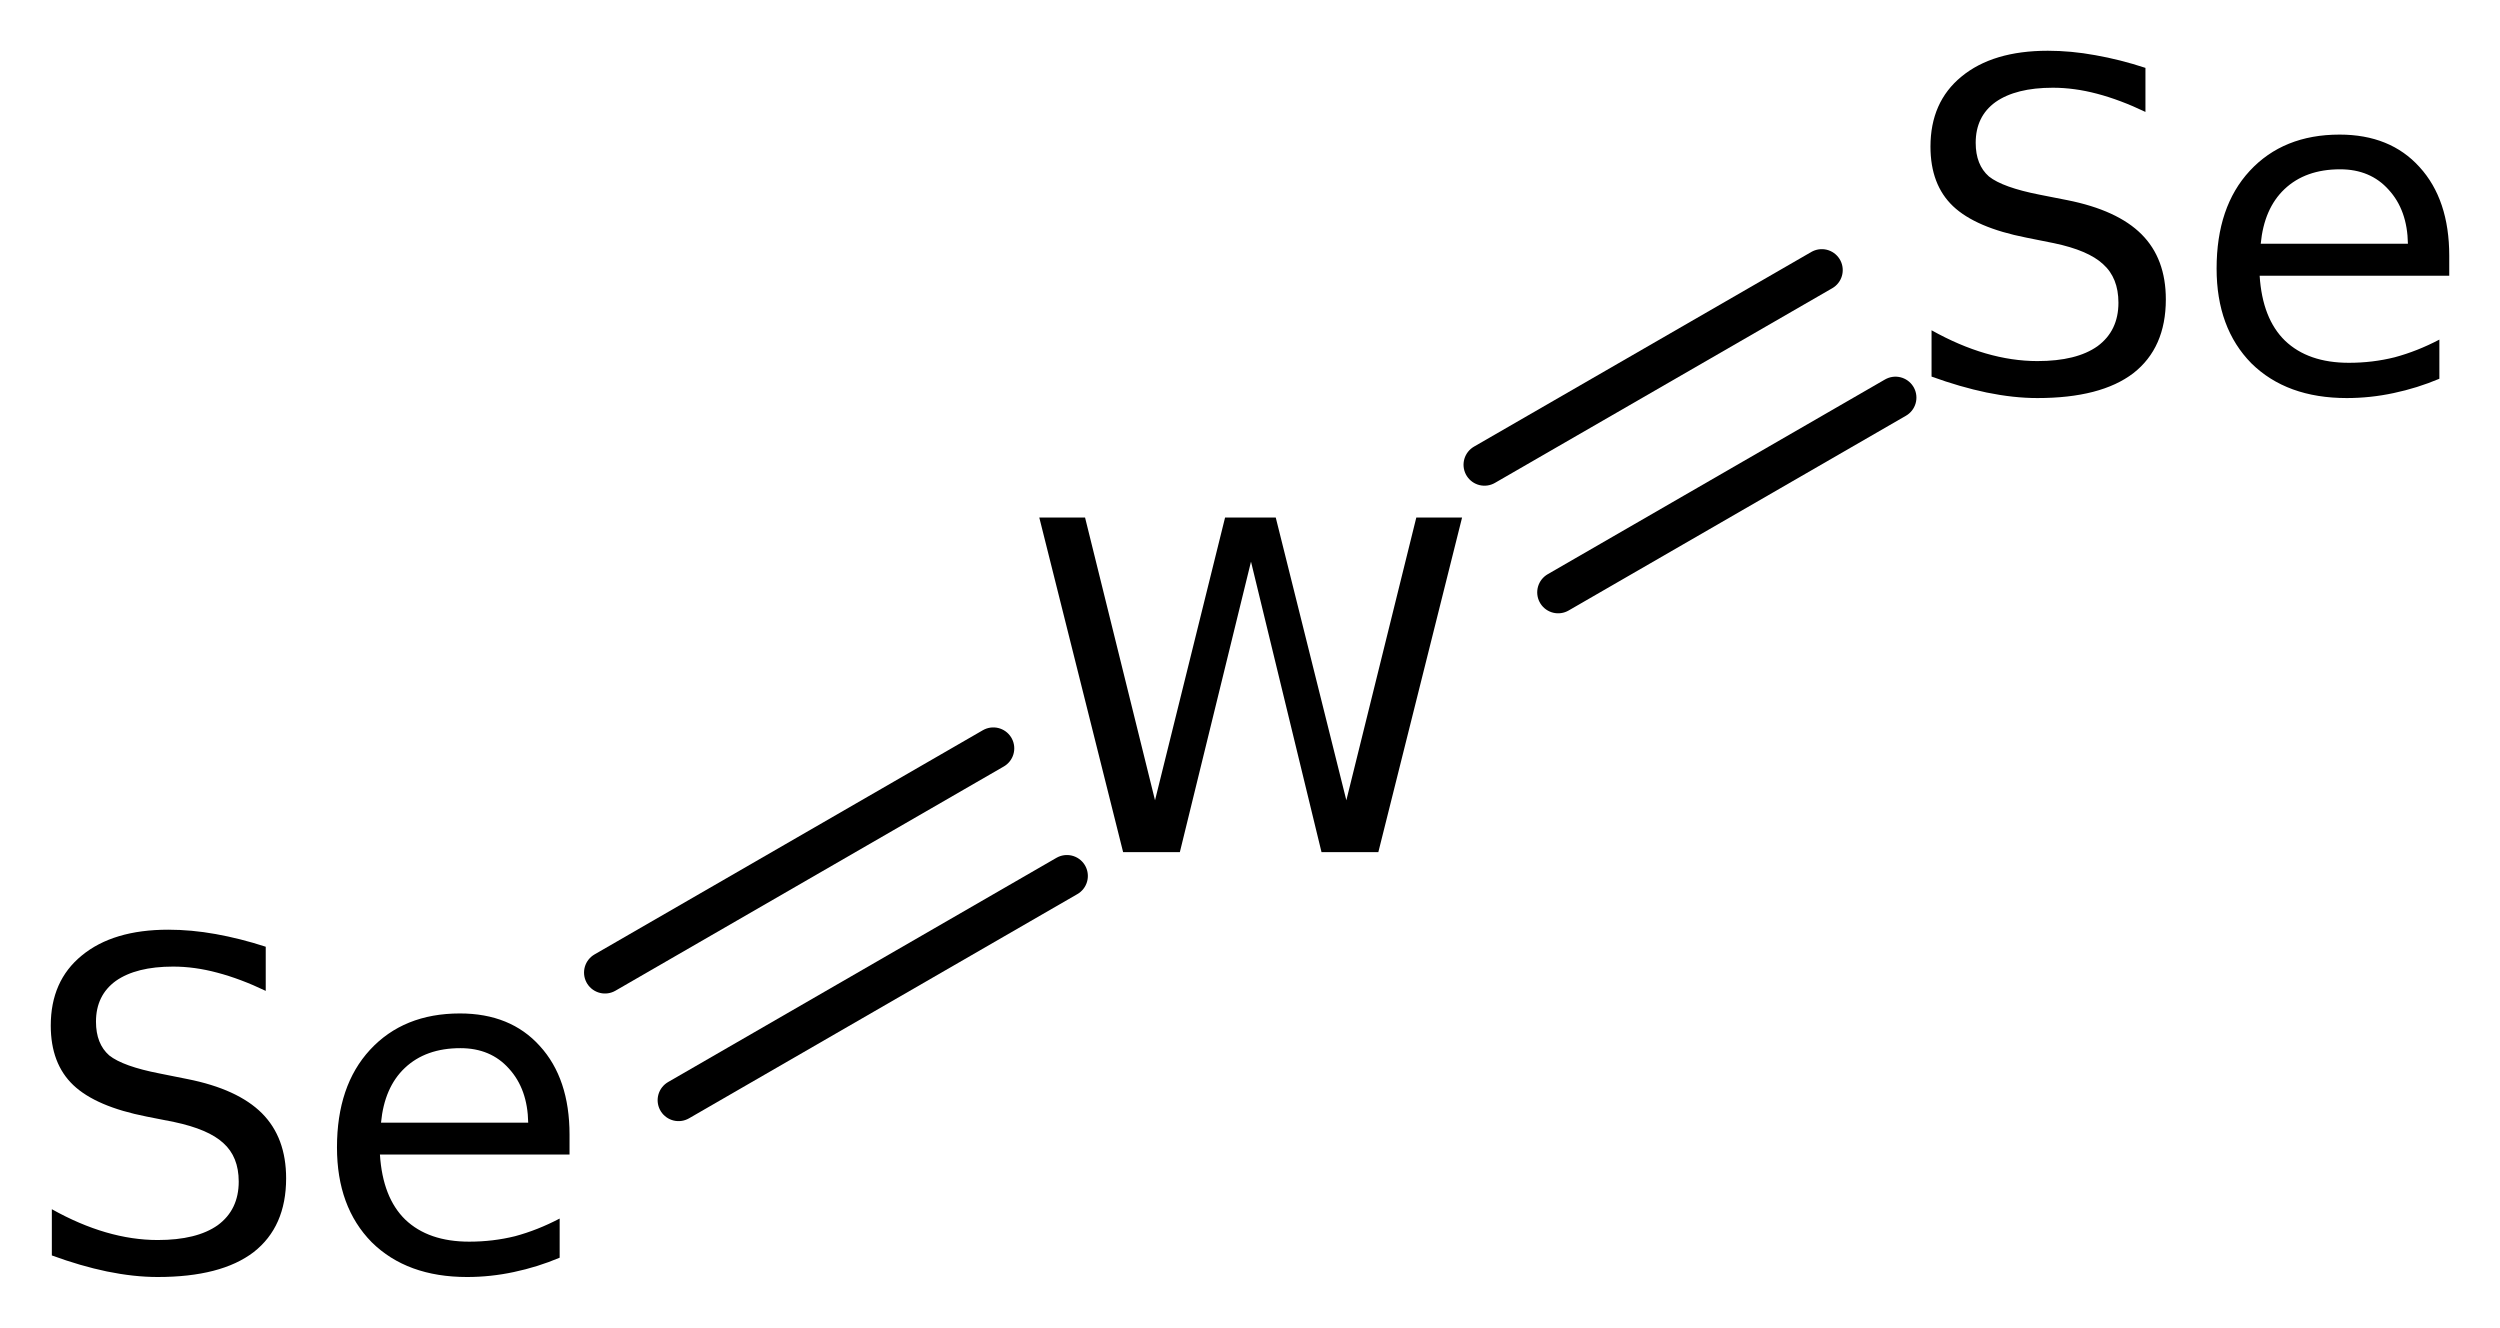 <?xml version='1.0' encoding='UTF-8'?>
<!DOCTYPE svg PUBLIC "-//W3C//DTD SVG 1.1//EN" "http://www.w3.org/Graphics/SVG/1.1/DTD/svg11.dtd">
<svg version='1.2' xmlns='http://www.w3.org/2000/svg' xmlns:xlink='http://www.w3.org/1999/xlink' width='27.584mm' height='14.65mm' viewBox='0 0 27.584 14.65'>
  <desc>Generated by the Chemistry Development Kit (http://github.com/cdk)</desc>
  <g stroke-linecap='round' stroke-linejoin='round' stroke='#000000' stroke-width='.462' fill='#000000'>
    <rect x='.0' y='.0' width='28.0' height='15.0' fill='#FFFFFF' stroke='none'/>
    <g id='mol1' class='mol'>
      <g id='mol1bnd1' class='bond'>
        <line x1='6.675' y1='10.731' x2='10.96' y2='8.257'/>
        <line x1='7.487' y1='12.139' x2='11.772' y2='9.665'/>
      </g>
      <g id='mol1bnd2' class='bond'>
        <line x1='16.379' y1='5.128' x2='20.101' y2='2.98'/>
        <line x1='17.192' y1='6.536' x2='20.914' y2='4.387'/>
      </g>
      <path id='mol1atm1' class='atom' d='M2.932 10.446v.487q-.28 -.134 -.535 -.201q-.249 -.067 -.487 -.067q-.407 .0 -.632 .158q-.219 .159 -.219 .45q-.0 .244 .146 .372q.152 .121 .559 .2l.304 .061q.554 .11 .822 .377q.267 .268 .267 .718q.0 .535 -.359 .815q-.359 .274 -1.058 .274q-.262 -.0 -.56 -.061q-.292 -.061 -.608 -.177v-.51q.304 .17 .596 .255q.292 .085 .572 .085q.432 .0 .663 -.164q.231 -.17 .231 -.481q.0 -.273 -.17 -.425q-.164 -.152 -.542 -.232l-.304 -.06q-.559 -.11 -.809 -.347q-.249 -.237 -.249 -.657q.0 -.493 .341 -.772q.346 -.286 .955 -.286q.255 -.0 .523 .048q.273 .049 .553 .14zM6.284 12.52v.219h-2.092q.03 .475 .28 .718q.255 .243 .705 .243q.262 .0 .505 -.06q.249 -.067 .493 -.195v.432q-.244 .103 -.505 .158q-.256 .055 -.517 .055q-.663 -.0 -1.052 -.384q-.383 -.389 -.383 -1.046q-.0 -.681 .364 -1.076q.371 -.402 .992 -.402q.559 .0 .882 .359q.328 .359 .328 .979zM5.828 12.387q-.006 -.371 -.213 -.597q-.201 -.225 -.535 -.225q-.383 .0 -.614 .219q-.225 .213 -.262 .603h1.624z' stroke='none'/>
      <path id='mol1atm2' class='atom' d='M11.467 5.71h.505l.772 3.12l.773 -3.12h.559l.779 3.12l.772 -3.12h.505l-.924 3.692h-.627l-.778 -3.205l-.785 3.205h-.626l-.925 -3.692z' stroke='none'/>
      <path id='mol1atm3' class='atom' d='M23.672 .749v.486q-.28 -.134 -.535 -.201q-.25 -.066 -.487 -.066q-.407 -.0 -.632 .158q-.219 .158 -.219 .45q-.0 .243 .146 .371q.152 .121 .559 .201l.304 .06q.554 .11 .821 .377q.268 .268 .268 .718q.0 .535 -.359 .815q-.359 .274 -1.058 .274q-.262 -.0 -.56 -.061q-.292 -.061 -.608 -.176v-.511q.304 .17 .596 .255q.292 .085 .572 .085q.432 .0 .663 -.164q.231 -.17 .231 -.48q.0 -.274 -.17 -.426q-.164 -.152 -.542 -.231l-.304 -.061q-.559 -.11 -.809 -.347q-.249 -.237 -.249 -.657q-.0 -.492 .341 -.772q.346 -.286 .954 -.286q.256 .0 .524 .049q.273 .048 .553 .14zM27.024 2.823v.219h-2.092q.03 .474 .28 .717q.255 .244 .705 .244q.262 -.0 .505 -.061q.249 -.067 .493 -.195v.432q-.244 .103 -.505 .158q-.256 .055 -.517 .055q-.663 -.0 -1.052 -.383q-.384 -.39 -.384 -1.046q.0 -.682 .365 -1.077q.371 -.401 .992 -.401q.559 -.0 .882 .358q.328 .359 .328 .98zM26.568 2.689q-.006 -.371 -.213 -.596q-.201 -.225 -.535 -.225q-.383 -.0 -.614 .219q-.225 .213 -.262 .602h1.624z' stroke='none'/>
    </g>
  </g>
</svg>
